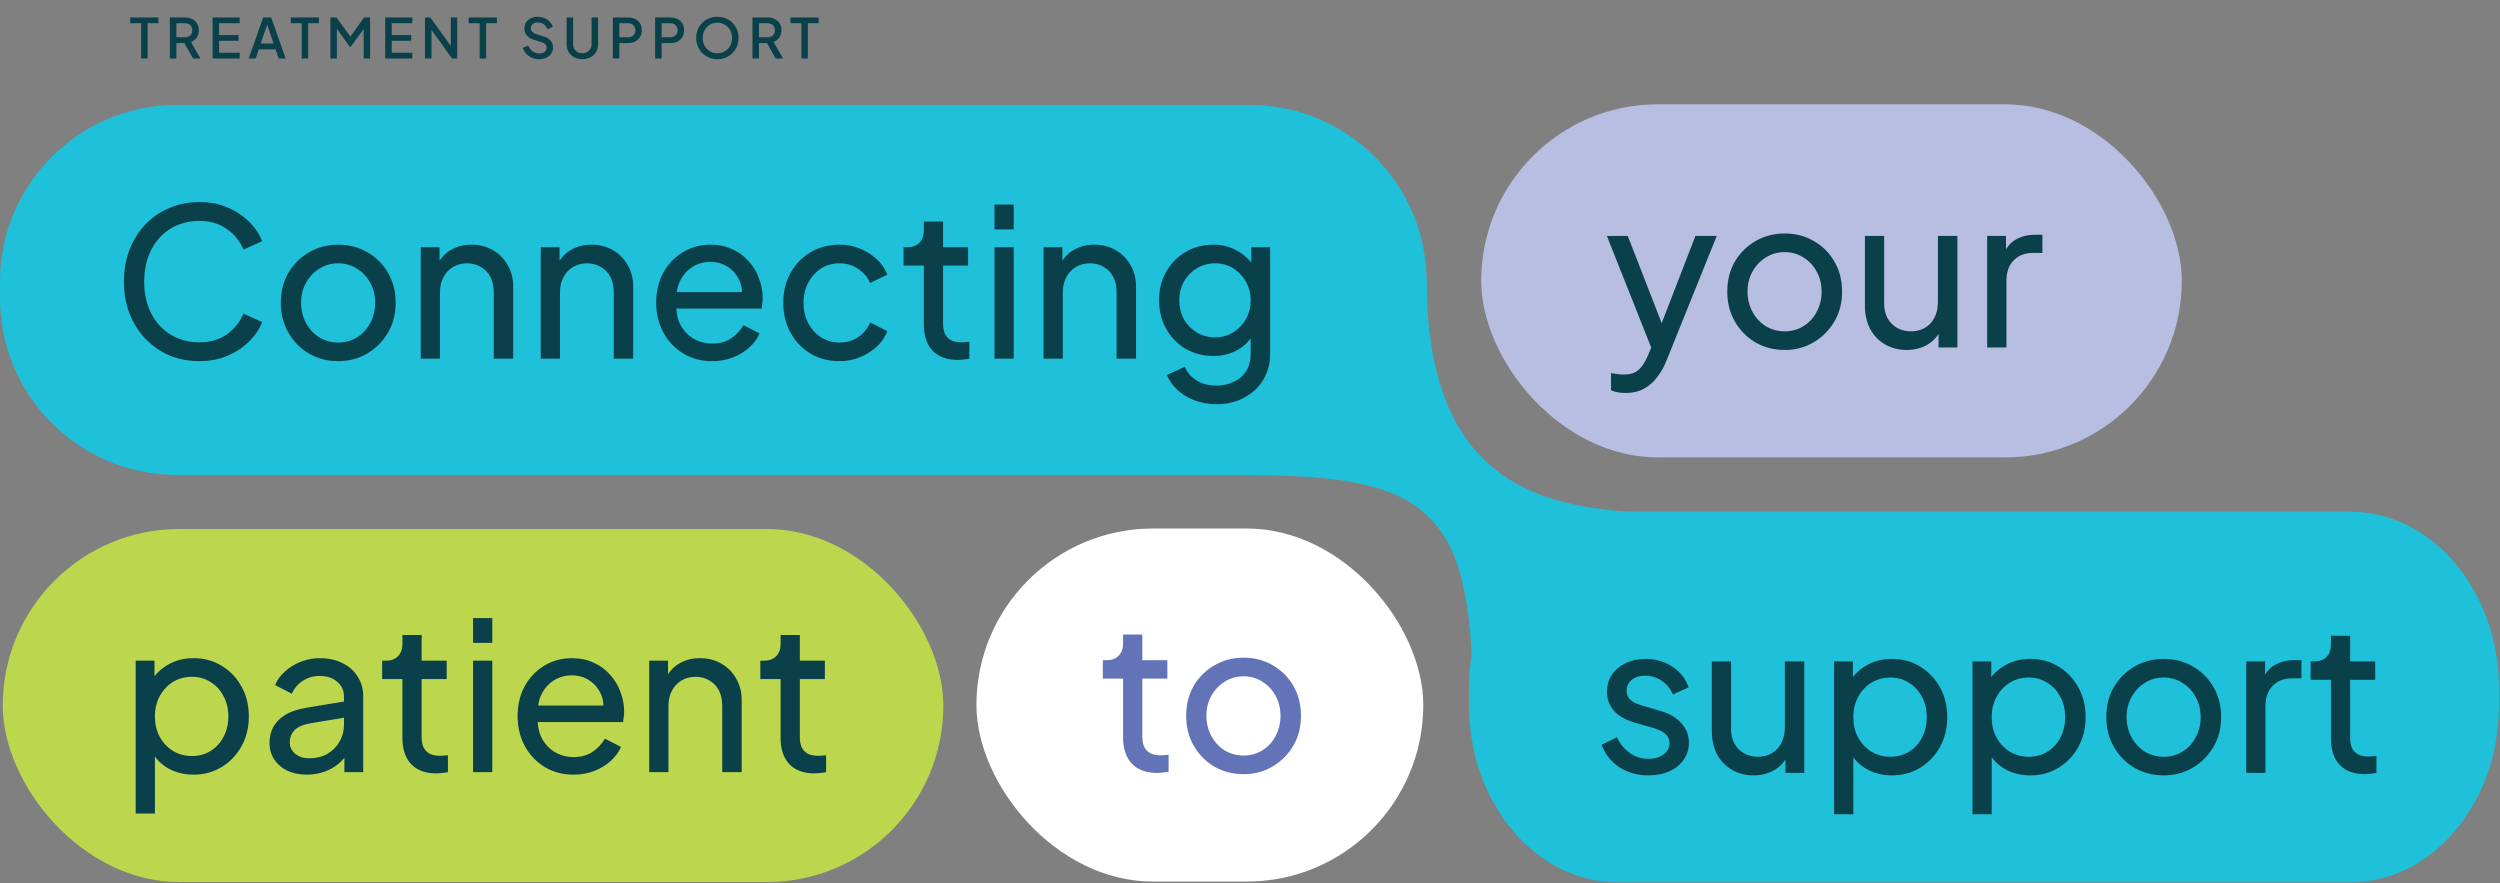 <?xml version="1.0" encoding="UTF-8"?> <svg xmlns="http://www.w3.org/2000/svg" width="719" height="254" viewBox="0 0 719 254" fill="none"><rect x="0" y="0" width="719" height="254" fill="#808080" stroke="none"/><path d="M422.487 202.819V198.095C422.487 169.964 441.669 147.159 465.331 147.159L675.872 147.159C699.534 147.159 718.716 169.964 718.716 198.095V202.819C718.716 230.95 699.534 253.754 675.872 253.754H465.331C441.669 253.754 422.487 230.95 422.487 202.819Z" fill="#1FC0DA"></path><path d="M359.683 136.685C409.846 136.685 423.469 146.415 423.469 199.436L468.958 199.564C468.958 199.564 533.899 147.683 494.937 147.683C455.976 147.683 410.287 149.934 410.287 80.188L359.683 136.671V136.685Z" fill="#1FC0DA"></path><path d="M-1.81677e-05 85.744L-1.81677e-05 81.029C-1.81677e-05 52.95 22.771 30.188 50.861 30.188L359.428 30.188C387.518 30.188 410.289 52.95 410.289 81.029V85.744C410.289 113.823 387.518 136.586 359.428 136.586L50.861 136.586C22.771 136.586 -1.81677e-05 113.823 -1.81677e-05 85.744Z" fill="#1FC0DA"></path><path d="M57.352 103.867C54.218 103.867 51.323 103.312 48.665 102.201C46.047 101.051 43.747 99.445 41.764 97.382C39.82 95.32 38.313 92.9 37.242 90.124C36.171 87.347 35.636 84.313 35.636 81.021C35.636 77.689 36.171 74.635 37.242 71.858C38.313 69.082 39.82 66.662 41.764 64.6C43.707 62.537 46.008 60.951 48.665 59.84C51.323 58.69 54.218 58.115 57.352 58.115C60.406 58.115 63.143 58.65 65.562 59.721C68.021 60.792 70.084 62.18 71.75 63.886C73.455 65.591 74.665 67.416 75.379 69.359L70.024 71.799C68.993 69.34 67.387 67.356 65.205 65.849C63.024 64.302 60.406 63.529 57.352 63.529C54.258 63.529 51.501 64.263 49.082 65.73C46.702 67.198 44.838 69.24 43.489 71.858C42.14 74.476 41.466 77.53 41.466 81.021C41.466 84.472 42.14 87.506 43.489 90.124C44.838 92.742 46.702 94.784 49.082 96.252C51.501 97.719 54.258 98.453 57.352 98.453C60.406 98.453 63.024 97.7 65.205 96.192C67.387 94.645 68.993 92.642 70.024 90.183L75.379 92.623C74.665 94.566 73.455 96.391 71.75 98.096C70.084 99.802 68.021 101.19 65.562 102.261C63.143 103.332 60.406 103.867 57.352 103.867ZM97.305 103.867C94.212 103.867 91.415 103.153 88.916 101.725C86.418 100.258 84.434 98.255 82.967 95.716C81.499 93.178 80.765 90.302 80.765 87.089C80.765 83.876 81.479 81.021 82.907 78.522C84.375 76.023 86.358 74.04 88.857 72.572C91.356 71.105 94.172 70.371 97.305 70.371C100.399 70.371 103.195 71.105 105.694 72.572C108.193 74 110.157 75.963 111.584 78.462C113.052 80.961 113.786 83.837 113.786 87.089C113.786 90.342 113.032 93.237 111.525 95.776C110.018 98.275 108.015 100.258 105.516 101.725C103.057 103.153 100.32 103.867 97.305 103.867ZM97.305 98.513C99.288 98.513 101.073 98.017 102.66 97.025C104.286 96.034 105.555 94.665 106.468 92.92C107.42 91.175 107.896 89.231 107.896 87.089C107.896 84.908 107.42 82.984 106.468 81.318C105.555 79.613 104.286 78.264 102.66 77.272C101.073 76.241 99.288 75.725 97.305 75.725C95.282 75.725 93.458 76.241 91.832 77.272C90.245 78.264 88.976 79.613 88.024 81.318C87.072 82.984 86.596 84.908 86.596 87.089C86.596 89.231 87.072 91.175 88.024 92.92C88.976 94.665 90.245 96.034 91.832 97.025C93.458 98.017 95.282 98.513 97.305 98.513ZM121.003 103.153V71.085H126.417V77.332L125.524 76.796C126.318 74.774 127.587 73.207 129.332 72.096C131.117 70.946 133.199 70.371 135.579 70.371C137.88 70.371 139.922 70.886 141.707 71.918C143.532 72.949 144.96 74.377 145.991 76.201C147.062 78.026 147.597 80.089 147.597 82.389V103.153H142.005V84.174C142.005 82.389 141.687 80.882 141.053 79.652C140.418 78.423 139.506 77.471 138.316 76.796C137.166 76.082 135.837 75.725 134.33 75.725C132.822 75.725 131.474 76.082 130.284 76.796C129.134 77.471 128.221 78.442 127.547 79.712C126.873 80.941 126.536 82.429 126.536 84.174V103.153H121.003ZM155.515 103.153V71.085H160.929V77.332L160.037 76.796C160.83 74.774 162.099 73.207 163.845 72.096C165.629 70.946 167.712 70.371 170.092 70.371C172.392 70.371 174.435 70.886 176.22 71.918C178.044 72.949 179.472 74.377 180.503 76.201C181.574 78.026 182.11 80.089 182.11 82.389V103.153H176.517V84.174C176.517 82.389 176.2 80.882 175.565 79.652C174.931 78.423 174.018 77.471 172.828 76.796C171.678 76.082 170.349 75.725 168.842 75.725C167.335 75.725 165.986 76.082 164.796 76.796C163.646 77.471 162.734 78.442 162.06 79.712C161.385 80.941 161.048 82.429 161.048 84.174V103.153H155.515ZM204.783 103.867C201.689 103.867 198.932 103.133 196.513 101.666C194.093 100.198 192.189 98.195 190.801 95.657C189.413 93.079 188.719 90.203 188.719 87.03C188.719 83.817 189.393 80.961 190.742 78.462C192.13 75.963 193.994 74 196.334 72.572C198.714 71.105 201.372 70.371 204.307 70.371C206.687 70.371 208.789 70.807 210.613 71.68C212.478 72.513 214.044 73.663 215.313 75.13C216.622 76.558 217.614 78.204 218.288 80.069C219.002 81.893 219.359 83.797 219.359 85.78C219.359 86.217 219.32 86.713 219.24 87.268C219.201 87.783 219.141 88.279 219.062 88.755H192.764V83.996H215.849L213.231 86.137C213.588 84.075 213.39 82.23 212.636 80.604C211.883 78.978 210.772 77.689 209.304 76.737C207.837 75.785 206.171 75.309 204.307 75.309C202.442 75.309 200.737 75.785 199.19 76.737C197.643 77.689 196.433 79.057 195.561 80.842C194.728 82.587 194.391 84.67 194.549 87.089C194.391 89.43 194.748 91.492 195.62 93.277C196.532 95.022 197.802 96.391 199.428 97.382C201.094 98.334 202.899 98.81 204.842 98.81C206.984 98.81 208.789 98.314 210.256 97.323C211.724 96.331 212.914 95.062 213.826 93.515L218.467 95.895C217.832 97.362 216.841 98.711 215.492 99.941C214.183 101.13 212.616 102.082 210.792 102.796C209.007 103.51 207.004 103.867 204.783 103.867ZM241.448 103.867C238.314 103.867 235.518 103.133 233.059 101.666C230.639 100.198 228.735 98.195 227.347 95.657C225.959 93.118 225.265 90.262 225.265 87.089C225.265 83.876 225.959 81.021 227.347 78.522C228.735 76.023 230.639 74.04 233.059 72.572C235.518 71.105 238.314 70.371 241.448 70.371C243.55 70.371 245.513 70.748 247.338 71.501C249.162 72.255 250.769 73.266 252.157 74.536C253.545 75.805 254.557 77.292 255.191 78.998L250.253 81.378C249.5 79.712 248.349 78.363 246.802 77.332C245.255 76.261 243.471 75.725 241.448 75.725C239.504 75.725 237.739 76.221 236.153 77.213C234.606 78.204 233.376 79.553 232.464 81.259C231.551 82.964 231.095 84.928 231.095 87.149C231.095 89.291 231.551 91.234 232.464 92.979C233.376 94.685 234.606 96.034 236.153 97.025C237.739 98.017 239.504 98.513 241.448 98.513C243.471 98.513 245.255 97.997 246.802 96.966C248.349 95.895 249.5 94.487 250.253 92.742L255.191 95.24C254.557 96.906 253.545 98.394 252.157 99.703C250.769 100.972 249.162 101.983 247.338 102.737C245.513 103.49 243.55 103.867 241.448 103.867ZM275.452 103.51C272.319 103.51 269.899 102.618 268.194 100.833C266.528 99.048 265.695 96.529 265.695 93.277V76.38H259.864V71.085H261.054C262.482 71.085 263.612 70.648 264.445 69.776C265.278 68.903 265.695 67.753 265.695 66.325V63.707H271.228V71.085H278.427V76.38H271.228V93.098C271.228 94.169 271.387 95.102 271.704 95.895C272.061 96.688 272.636 97.323 273.429 97.799C274.223 98.235 275.274 98.453 276.583 98.453C276.86 98.453 277.197 98.433 277.594 98.394C278.03 98.354 278.427 98.314 278.784 98.275V103.153C278.268 103.272 277.693 103.352 277.059 103.391C276.424 103.471 275.889 103.51 275.452 103.51ZM286.012 103.153V71.085H291.545V103.153H286.012ZM286.012 65.968V58.829H291.545V65.968H286.012ZM300.131 103.153V71.085H305.545V77.332L304.652 76.796C305.446 74.774 306.715 73.207 308.46 72.096C310.245 70.946 312.327 70.371 314.707 70.371C317.008 70.371 319.05 70.886 320.835 71.918C322.66 72.949 324.088 74.377 325.119 76.201C326.19 78.026 326.725 80.089 326.725 82.389V103.153H321.133V84.174C321.133 82.389 320.815 80.882 320.181 79.652C319.546 78.423 318.634 77.471 317.444 76.796C316.294 76.082 314.965 75.725 313.458 75.725C311.951 75.725 310.602 76.082 309.412 76.796C308.262 77.471 307.349 78.442 306.675 79.712C306.001 80.941 305.664 82.429 305.664 84.174V103.153H300.131ZM349.934 116.243C347.673 116.243 345.571 115.886 343.627 115.172C341.723 114.458 340.077 113.466 338.689 112.197C337.34 110.967 336.309 109.519 335.595 107.854L340.771 105.474C341.327 106.981 342.378 108.25 343.925 109.281C345.511 110.352 347.494 110.888 349.874 110.888C351.699 110.888 353.345 110.531 354.812 109.817C356.32 109.143 357.51 108.111 358.382 106.723C359.255 105.375 359.691 103.728 359.691 101.785V94.586L360.703 95.657C359.592 97.838 357.986 99.504 355.883 100.654C353.821 101.805 351.54 102.38 349.041 102.38C346.027 102.38 343.33 101.686 340.95 100.297C338.57 98.87 336.706 96.946 335.357 94.526C334.008 92.067 333.334 89.35 333.334 86.375C333.334 83.361 334.008 80.644 335.357 78.224C336.706 75.805 338.55 73.901 340.89 72.513C343.27 71.085 345.967 70.371 348.982 70.371C351.481 70.371 353.741 70.946 355.764 72.096C357.827 73.207 359.473 74.754 360.703 76.737L359.87 78.224V71.085H365.284V101.785C365.284 104.561 364.629 107.04 363.32 109.222C362.011 111.403 360.187 113.109 357.847 114.339C355.546 115.608 352.908 116.243 349.934 116.243ZM349.517 97.025C351.421 97.025 353.127 96.549 354.634 95.597C356.181 94.645 357.41 93.376 358.323 91.79C359.235 90.163 359.691 88.359 359.691 86.375C359.691 84.432 359.235 82.647 358.323 81.021C357.41 79.394 356.181 78.105 354.634 77.153C353.127 76.201 351.421 75.725 349.517 75.725C347.574 75.725 345.809 76.201 344.222 77.153C342.635 78.105 341.386 79.394 340.474 81.021C339.601 82.607 339.165 84.392 339.165 86.375C339.165 88.359 339.601 90.163 340.474 91.79C341.386 93.376 342.616 94.645 344.163 95.597C345.749 96.549 347.534 97.025 349.517 97.025Z" fill="#0A404A"></path><rect x="425.994" y="30" width="201.494" height="101.54" rx="50.77" fill="#B7BEE1"></rect><rect x="0.793" y="152.14" width="270.51" height="101.54" rx="50.77" fill="#BCD74E"></rect><rect x="280.823" y="152" width="128.512" height="101.54" rx="50.77" fill="white"></rect><path d="M467.494 113.022C466.78 113.022 466.066 112.962 465.352 112.843C464.638 112.724 463.964 112.526 463.329 112.248V107.31C463.765 107.389 464.301 107.469 464.935 107.548C465.61 107.667 466.264 107.727 466.899 107.727C468.763 107.727 470.171 107.31 471.123 106.477C472.115 105.684 473.047 104.296 473.919 102.312L475.942 97.493L475.823 102.312L462.139 67.864H468.148L478.798 95.232H477.013L487.603 67.864H493.732L479.274 103.74C478.6 105.446 477.727 106.993 476.656 108.381C475.625 109.809 474.356 110.939 472.848 111.772C471.341 112.605 469.556 113.022 467.494 113.022ZM513.304 100.647C510.21 100.647 507.414 99.933 504.915 98.505C502.416 97.037 500.433 95.034 498.965 92.496C497.498 89.957 496.764 87.081 496.764 83.869C496.764 80.656 497.478 77.8 498.906 75.301C500.373 72.802 502.357 70.819 504.855 69.352C507.354 67.884 510.17 67.15 513.304 67.15C516.398 67.15 519.194 67.884 521.693 69.352C524.192 70.779 526.155 72.743 527.583 75.242C529.051 77.74 529.784 80.616 529.784 83.869C529.784 87.121 529.031 90.017 527.524 92.555C526.016 95.054 524.013 97.037 521.514 98.505C519.055 99.933 516.318 100.647 513.304 100.647ZM513.304 95.292C515.287 95.292 517.072 94.796 518.659 93.805C520.285 92.813 521.554 91.445 522.466 89.699C523.418 87.954 523.894 86.01 523.894 83.869C523.894 81.687 523.418 79.763 522.466 78.097C521.554 76.392 520.285 75.043 518.659 74.052C517.072 73.02 515.287 72.505 513.304 72.505C511.281 72.505 509.457 73.02 507.83 74.052C506.244 75.043 504.974 76.392 504.023 78.097C503.071 79.763 502.595 81.687 502.595 83.869C502.595 86.01 503.071 87.954 504.023 89.699C504.974 91.445 506.244 92.813 507.83 93.805C509.457 94.796 511.281 95.292 513.304 95.292ZM548.365 100.647C546.064 100.647 543.982 100.111 542.118 99.04C540.293 97.969 538.865 96.482 537.834 94.578C536.842 92.634 536.347 90.413 536.347 87.914V67.864H541.88V87.319C541.88 88.906 542.197 90.294 542.832 91.484C543.506 92.674 544.418 93.606 545.569 94.281C546.759 94.955 548.107 95.292 549.614 95.292C551.122 95.292 552.45 94.955 553.601 94.281C554.791 93.606 555.703 92.634 556.337 91.365C557.012 90.096 557.349 88.589 557.349 86.843V67.864H562.942V99.933H557.527V93.686L558.42 94.221C557.666 96.244 556.377 97.83 554.553 98.981C552.768 100.091 550.705 100.647 548.365 100.647ZM571.514 99.933V67.864H576.928V73.754L576.333 72.921C577.086 71.097 578.237 69.748 579.784 68.876C581.331 67.963 583.215 67.507 585.436 67.507H587.399V72.743H584.603C582.342 72.743 580.517 73.457 579.129 74.885C577.741 76.273 577.047 78.256 577.047 80.834V99.933H571.514Z" fill="#0A404A"></path><path d="M39.02 233.972V190.004H44.434V196.905L43.72 195.537C44.91 193.633 46.537 192.126 48.599 191.015C50.662 189.865 53.022 189.29 55.679 189.29C58.694 189.29 61.391 190.024 63.771 191.491C66.19 192.959 68.094 194.962 69.482 197.5C70.871 199.999 71.565 202.855 71.565 206.068C71.565 209.201 70.871 212.037 69.482 214.576C68.094 217.114 66.19 219.117 63.771 220.585C61.391 222.052 58.674 222.786 55.62 222.786C53.041 222.786 50.681 222.211 48.54 221.061C46.437 219.911 44.811 218.284 43.661 216.182L44.553 215.23V233.972H39.02ZM55.203 217.432C57.226 217.432 59.031 216.936 60.617 215.944C62.204 214.953 63.434 213.604 64.306 211.898C65.218 210.153 65.675 208.21 65.675 206.068C65.675 203.847 65.218 201.903 64.306 200.237C63.434 198.532 62.204 197.183 60.617 196.191C59.031 195.16 57.226 194.644 55.203 194.644C53.18 194.644 51.356 195.14 49.73 196.132C48.143 197.123 46.874 198.492 45.922 200.237C45.01 201.943 44.553 203.886 44.553 206.068C44.553 208.21 45.01 210.153 45.922 211.898C46.874 213.604 48.143 214.953 49.73 215.944C51.356 216.936 53.18 217.432 55.203 217.432ZM88.22 222.786C86.118 222.786 84.254 222.409 82.628 221.656C81.041 220.863 79.792 219.792 78.879 218.443C77.967 217.055 77.511 215.468 77.511 213.683C77.511 211.978 77.868 210.451 78.582 209.102C79.336 207.714 80.486 206.544 82.033 205.592C83.619 204.64 85.603 203.966 87.982 203.569L99.882 201.606V206.246L89.232 208.031C87.169 208.388 85.662 209.043 84.71 209.995C83.798 210.946 83.342 212.117 83.342 213.505C83.342 214.814 83.857 215.904 84.889 216.777C85.96 217.65 87.288 218.086 88.875 218.086C90.898 218.086 92.643 217.67 94.111 216.837C95.618 215.964 96.788 214.794 97.621 213.326C98.493 211.859 98.93 210.232 98.93 208.448V200.297C98.93 198.551 98.275 197.143 96.966 196.072C95.697 194.962 94.011 194.406 91.909 194.406C90.085 194.406 88.458 194.882 87.031 195.834C85.642 196.747 84.611 197.976 83.937 199.523L79.118 197.024C79.713 195.557 80.664 194.248 81.973 193.098C83.282 191.908 84.809 190.976 86.555 190.301C88.3 189.627 90.124 189.29 92.028 189.29C94.487 189.29 96.649 189.766 98.513 190.718C100.378 191.63 101.825 192.919 102.857 194.585C103.927 196.211 104.463 198.115 104.463 200.297V222.072H99.049V216.004L100.06 216.361C99.386 217.63 98.474 218.74 97.323 219.692C96.173 220.644 94.825 221.398 93.278 221.953C91.731 222.509 90.045 222.786 88.22 222.786ZM125.491 222.429C122.357 222.429 119.938 221.537 118.232 219.752C116.566 217.967 115.733 215.448 115.733 212.196V195.299H109.903V190.004H111.093C112.52 190.004 113.651 189.567 114.484 188.695C115.317 187.822 115.733 186.672 115.733 185.244V182.626H121.266V190.004H128.466V195.299H121.266V212.017C121.266 213.088 121.425 214.02 121.742 214.814C122.099 215.607 122.675 216.242 123.468 216.718C124.261 217.154 125.312 217.372 126.621 217.372C126.899 217.372 127.236 217.352 127.633 217.313C128.069 217.273 128.466 217.233 128.822 217.194V222.072C128.307 222.191 127.732 222.271 127.097 222.31C126.462 222.39 125.927 222.429 125.491 222.429ZM136.05 222.072V190.004H141.584V222.072H136.05ZM136.05 184.887V177.747H141.584V184.887H136.05ZM164.924 222.786C161.83 222.786 159.074 222.052 156.654 220.585C154.235 219.117 152.331 217.114 150.943 214.576C149.554 211.998 148.86 209.122 148.86 205.949C148.86 202.736 149.534 199.88 150.883 197.381C152.271 194.882 154.136 192.919 156.476 191.491C158.856 190.024 161.513 189.29 164.448 189.29C166.828 189.29 168.93 189.726 170.755 190.599C172.619 191.432 174.186 192.582 175.455 194.049C176.764 195.477 177.756 197.123 178.43 198.988C179.144 200.812 179.501 202.716 179.501 204.699C179.501 205.136 179.461 205.631 179.382 206.187C179.342 206.702 179.283 207.198 179.203 207.674H152.906V202.914H175.991L173.373 205.056C173.73 202.994 173.531 201.149 172.778 199.523C172.024 197.897 170.913 196.608 169.446 195.656C167.978 194.704 166.312 194.228 164.448 194.228C162.584 194.228 160.878 194.704 159.332 195.656C157.785 196.608 156.575 197.976 155.702 199.761C154.869 201.506 154.532 203.589 154.691 206.008C154.532 208.348 154.889 210.411 155.762 212.196C156.674 213.941 157.943 215.31 159.57 216.301C161.235 217.253 163.04 217.729 164.984 217.729C167.126 217.729 168.93 217.233 170.398 216.242C171.865 215.25 173.055 213.981 173.968 212.434L178.608 214.814C177.974 216.281 176.982 217.63 175.634 218.859C174.325 220.049 172.758 221.001 170.933 221.715C169.148 222.429 167.145 222.786 164.924 222.786ZM186.715 222.072V190.004H192.129V196.251L191.237 195.715C192.03 193.693 193.299 192.126 195.045 191.015C196.83 189.865 198.912 189.29 201.292 189.29C203.592 189.29 205.635 189.805 207.42 190.837C209.244 191.868 210.672 193.296 211.704 195.12C212.775 196.945 213.31 199.008 213.31 201.308V222.072H207.717V203.093C207.717 201.308 207.4 199.801 206.765 198.571C206.131 197.342 205.219 196.39 204.029 195.715C202.878 195.001 201.55 194.644 200.042 194.644C198.535 194.644 197.187 195.001 195.997 195.715C194.846 196.39 193.934 197.361 193.26 198.631C192.585 199.86 192.248 201.348 192.248 203.093V222.072H186.715ZM234.257 222.429C231.124 222.429 228.704 221.537 226.999 219.752C225.333 217.967 224.5 215.448 224.5 212.196V195.299H218.669V190.004H219.859C221.287 190.004 222.418 189.567 223.251 188.695C224.084 187.822 224.5 186.672 224.5 185.244V182.626H230.033V190.004H237.232V195.299H230.033V212.017C230.033 213.088 230.192 214.02 230.509 214.814C230.866 215.607 231.441 216.242 232.235 216.718C233.028 217.154 234.079 217.372 235.388 217.372C235.665 217.372 236.003 217.352 236.399 217.313C236.836 217.273 237.232 217.233 237.589 217.194V222.072C237.074 222.191 236.498 222.271 235.864 222.31C235.229 222.39 234.694 222.429 234.257 222.429Z" fill="#0A404A"></path><path d="M332.759 222.29C329.626 222.29 327.206 221.397 325.501 219.612C323.835 217.827 323.002 215.309 323.002 212.056V195.159H317.171V189.864H318.361C319.789 189.864 320.919 189.428 321.752 188.555C322.585 187.683 323.002 186.532 323.002 185.104V182.487H328.535V189.864H335.734V195.159H328.535V211.878C328.535 212.949 328.694 213.881 329.011 214.674C329.368 215.467 329.943 216.102 330.736 216.578C331.53 217.014 332.581 217.232 333.89 217.232C334.167 217.232 334.504 217.213 334.901 217.173C335.337 217.133 335.734 217.094 336.091 217.054V221.933C335.575 222.052 335 222.131 334.366 222.171C333.731 222.25 333.195 222.29 332.759 222.29ZM357.678 222.647C354.585 222.647 351.788 221.933 349.289 220.505C346.79 219.037 344.807 217.034 343.34 214.496C341.872 211.957 341.138 209.081 341.138 205.869C341.138 202.656 341.852 199.8 343.28 197.301C344.748 194.802 346.731 192.819 349.23 191.352C351.729 189.884 354.545 189.15 357.678 189.15C360.772 189.15 363.568 189.884 366.067 191.352C368.566 192.779 370.53 194.743 371.957 197.242C373.425 199.74 374.159 202.616 374.159 205.869C374.159 209.121 373.405 212.017 371.898 214.555C370.391 217.054 368.388 219.037 365.889 220.505C363.43 221.933 360.693 222.647 357.678 222.647ZM357.678 217.292C359.662 217.292 361.446 216.796 363.033 215.804C364.659 214.813 365.928 213.444 366.841 211.699C367.793 209.954 368.269 208.01 368.269 205.869C368.269 203.687 367.793 201.763 366.841 200.097C365.928 198.392 364.659 197.043 363.033 196.052C361.446 195.02 359.662 194.505 357.678 194.505C355.655 194.505 353.831 195.02 352.205 196.052C350.618 197.043 349.349 198.392 348.397 200.097C347.445 201.763 346.969 203.687 346.969 205.869C346.969 208.01 347.445 209.954 348.397 211.699C349.349 213.444 350.618 214.813 352.205 215.804C353.831 216.796 355.655 217.292 357.678 217.292Z" fill="#6273B7"></path><path d="M474.068 222.999C470.855 222.999 468.058 222.206 465.679 220.619C463.299 219.033 461.613 216.891 460.621 214.194L465.024 212.052C465.936 213.956 467.186 215.463 468.772 216.574C470.359 217.684 472.124 218.239 474.068 218.239C475.813 218.239 477.26 217.823 478.411 216.99C479.561 216.157 480.136 215.066 480.136 213.718C480.136 212.766 479.858 212.012 479.303 211.457C478.788 210.862 478.153 210.406 477.399 210.088C476.646 209.731 475.952 209.474 475.317 209.315L470.498 207.947C467.602 207.114 465.48 205.924 464.132 204.377C462.823 202.83 462.168 201.025 462.168 198.963C462.168 197.059 462.644 195.413 463.596 194.024C464.588 192.596 465.917 191.486 467.582 190.693C469.288 189.899 471.192 189.503 473.294 189.503C476.11 189.503 478.629 190.217 480.85 191.645C483.111 193.072 484.717 195.076 485.669 197.654L481.148 199.736C480.434 198.07 479.363 196.761 477.935 195.809C476.507 194.818 474.9 194.322 473.116 194.322C471.489 194.322 470.2 194.738 469.248 195.571C468.296 196.365 467.82 197.376 467.82 198.606C467.82 199.518 468.058 200.272 468.534 200.866C469.01 201.422 469.585 201.858 470.26 202.175C470.934 202.453 471.588 202.691 472.223 202.889L477.459 204.436C480.077 205.19 482.1 206.36 483.527 207.947C484.995 209.533 485.729 211.437 485.729 213.658C485.729 215.443 485.233 217.049 484.241 218.477C483.25 219.905 481.881 221.016 480.136 221.809C478.391 222.602 476.368 222.999 474.068 222.999ZM504.336 222.999C502.035 222.999 499.953 222.464 498.089 221.393C496.264 220.322 494.836 218.834 493.805 216.93C492.813 214.987 492.318 212.766 492.318 210.267V190.217H497.851V209.672C497.851 211.259 498.168 212.647 498.803 213.837C499.477 215.027 500.389 215.959 501.539 216.633C502.729 217.307 504.078 217.644 505.585 217.644C507.092 217.644 508.421 217.307 509.571 216.633C510.761 215.959 511.674 214.987 512.308 213.718C512.983 212.448 513.32 210.941 513.32 209.196V190.217H518.912V222.285H513.498V216.038L514.391 216.574C513.637 218.596 512.348 220.183 510.523 221.333C508.739 222.444 506.676 222.999 504.336 222.999ZM527.485 234.184V190.217H532.899V197.118L532.185 195.75C533.375 193.846 535.001 192.339 537.063 191.228C539.126 190.078 541.486 189.503 544.143 189.503C547.158 189.503 549.855 190.236 552.235 191.704C554.655 193.172 556.558 195.175 557.947 197.713C559.335 200.212 560.029 203.068 560.029 206.281C560.029 209.414 559.335 212.25 557.947 214.789C556.558 217.327 554.655 219.33 552.235 220.798C549.855 222.265 547.138 222.999 544.084 222.999C541.506 222.999 539.146 222.424 537.004 221.274C534.902 220.123 533.275 218.497 532.125 216.395L533.018 215.443V234.184H527.485ZM543.668 217.644C545.69 217.644 547.495 217.149 549.082 216.157C550.668 215.165 551.898 213.817 552.77 212.111C553.683 210.366 554.139 208.423 554.139 206.281C554.139 204.059 553.683 202.116 552.77 200.45C551.898 198.744 550.668 197.396 549.082 196.404C547.495 195.373 545.69 194.857 543.668 194.857C541.645 194.857 539.82 195.353 538.194 196.345C536.607 197.336 535.338 198.705 534.386 200.45C533.474 202.156 533.018 204.099 533.018 206.281C533.018 208.423 533.474 210.366 534.386 212.111C535.338 213.817 536.607 215.165 538.194 216.157C539.82 217.149 541.645 217.644 543.668 217.644ZM567.284 234.184V190.217H572.698V197.118L571.985 195.75C573.174 193.846 574.801 192.339 576.863 191.228C578.926 190.078 581.286 189.503 583.943 189.503C586.958 189.503 589.655 190.236 592.035 191.704C594.454 193.172 596.358 195.175 597.746 197.713C599.135 200.212 599.829 203.068 599.829 206.281C599.829 209.414 599.135 212.25 597.746 214.789C596.358 217.327 594.454 219.33 592.035 220.798C589.655 222.265 586.938 222.999 583.884 222.999C581.306 222.999 578.946 222.424 576.804 221.274C574.702 220.123 573.075 218.497 571.925 216.395L572.817 215.443V234.184H567.284ZM583.467 217.644C585.49 217.644 587.295 217.149 588.881 216.157C590.468 215.165 591.698 213.817 592.57 212.111C593.483 210.366 593.939 208.423 593.939 206.281C593.939 204.059 593.483 202.116 592.57 200.45C591.698 198.744 590.468 197.396 588.881 196.404C587.295 195.373 585.49 194.857 583.467 194.857C581.444 194.857 579.62 195.353 577.994 196.345C576.407 197.336 575.138 198.705 574.186 200.45C573.274 202.156 572.817 204.099 572.817 206.281C572.817 208.423 573.274 210.366 574.186 212.111C575.138 213.817 576.407 215.165 577.994 216.157C579.62 217.149 581.444 217.644 583.467 217.644ZM622.315 222.999C619.221 222.999 616.425 222.285 613.926 220.857C611.427 219.39 609.444 217.387 607.977 214.848C606.509 212.31 605.775 209.434 605.775 206.221C605.775 203.008 606.489 200.153 607.917 197.654C609.385 195.155 611.368 193.172 613.867 191.704C616.366 190.236 619.182 189.503 622.315 189.503C625.409 189.503 628.205 190.236 630.704 191.704C633.203 193.132 635.166 195.095 636.594 197.594C638.062 200.093 638.796 202.969 638.796 206.221C638.796 209.474 638.042 212.369 636.535 214.908C635.028 217.406 633.024 219.39 630.526 220.857C628.066 222.285 625.33 222.999 622.315 222.999ZM622.315 217.644C624.298 217.644 626.083 217.149 627.67 216.157C629.296 215.165 630.565 213.797 631.478 212.052C632.43 210.307 632.905 208.363 632.905 206.221C632.905 204.04 632.43 202.116 631.478 200.45C630.565 198.744 629.296 197.396 627.67 196.404C626.083 195.373 624.298 194.857 622.315 194.857C620.292 194.857 618.468 195.373 616.841 196.404C615.255 197.396 613.986 198.744 613.034 200.45C612.082 202.116 611.606 204.04 611.606 206.221C611.606 208.363 612.082 210.307 613.034 212.052C613.986 213.797 615.255 215.165 616.841 216.157C618.468 217.149 620.292 217.644 622.315 217.644ZM646.012 222.285V190.217H651.427V196.107L650.832 195.274C651.585 193.449 652.735 192.101 654.282 191.228C655.829 190.316 657.713 189.86 659.934 189.86H661.898V195.095H659.102C656.841 195.095 655.016 195.809 653.628 197.237C652.24 198.625 651.546 200.609 651.546 203.187V222.285H646.012ZM680.133 222.642C677 222.642 674.58 221.75 672.874 219.965C671.209 218.18 670.376 215.661 670.376 212.409V195.512H664.545V190.217H665.735C667.163 190.217 668.293 189.78 669.126 188.908C669.959 188.035 670.376 186.885 670.376 185.457V182.839H675.909V190.217H683.108V195.512H675.909V212.23C675.909 213.301 676.067 214.233 676.385 215.027C676.742 215.82 677.317 216.455 678.11 216.93C678.903 217.367 679.955 217.585 681.263 217.585C681.541 217.585 681.878 217.565 682.275 217.525C682.711 217.486 683.108 217.446 683.465 217.406V222.285C682.949 222.404 682.374 222.483 681.739 222.523C681.105 222.602 680.569 222.642 680.133 222.642Z" fill="#0A404A"></path><path d="M40.6 16.835V6.681H37.459V5.015H45.55V6.681H42.456V16.835H40.6ZM48.854 16.835V5.015H53.154C53.947 5.015 54.645 5.163 55.248 5.459C55.851 5.745 56.321 6.168 56.66 6.729C57.009 7.279 57.183 7.94 57.183 8.712C57.183 9.526 56.977 10.224 56.565 10.806C56.163 11.388 55.618 11.811 54.93 12.075L57.659 16.835H55.533L52.63 11.679L53.852 12.393H50.726V16.835H48.854ZM50.726 10.727H53.185C53.619 10.727 53.994 10.642 54.312 10.473C54.629 10.304 54.872 10.071 55.041 9.775C55.221 9.468 55.311 9.108 55.311 8.696C55.311 8.283 55.221 7.929 55.041 7.633C54.872 7.326 54.629 7.093 54.312 6.935C53.994 6.766 53.619 6.681 53.185 6.681H50.726V10.727ZM61.139 16.835V5.015H68.929V6.681H63.011V10.076H68.611V11.742H63.011V15.169H68.929V16.835H61.139ZM71.524 16.835L75.681 5.015H77.997L82.154 16.835H80.155L79.251 14.185H74.443L73.523 16.835H71.524ZM74.983 12.52H78.68L76.585 6.332H77.109L74.983 12.52ZM86.764 16.835V6.681H83.623V5.015H91.714V6.681H88.621V16.835H86.764ZM95.018 16.835V5.015H96.763L101.206 11.171H100.333L104.696 5.015H106.441V16.835H104.585V7.22L105.283 7.411L100.825 13.503H100.635L96.271 7.411L96.89 7.22V16.835H95.018ZM110.789 16.835V5.015H118.579V6.681H112.661V10.076H118.262V11.742H112.661V15.169H118.579V16.835H110.789ZM122.222 16.835V5.015H123.729L130.361 14.169L129.647 14.281V5.015H131.503V16.835H129.996L123.411 7.617L124.094 7.49V16.835H122.222ZM137.948 16.835V6.681H134.807V5.015H142.899V6.681H139.805V16.835H137.948ZM155.02 17.025C154.28 17.025 153.593 16.888 152.958 16.613C152.323 16.327 151.784 15.941 151.34 15.455C150.895 14.968 150.568 14.408 150.356 13.773L151.943 13.107C152.228 13.836 152.646 14.397 153.196 14.788C153.746 15.18 154.381 15.375 155.1 15.375C155.523 15.375 155.893 15.312 156.21 15.185C156.528 15.047 156.771 14.857 156.94 14.614C157.12 14.37 157.21 14.09 157.21 13.773C157.21 13.339 157.088 12.995 156.845 12.742C156.602 12.488 156.242 12.287 155.766 12.139L153.545 11.441C152.656 11.166 151.98 10.748 151.514 10.187C151.049 9.616 150.816 8.95 150.816 8.188C150.816 7.522 150.98 6.94 151.308 6.443C151.636 5.935 152.085 5.539 152.656 5.253C153.238 4.967 153.899 4.825 154.64 4.825C155.348 4.825 155.994 4.952 156.575 5.205C157.157 5.449 157.654 5.787 158.067 6.221C158.49 6.654 158.797 7.157 158.987 7.728L157.432 8.41C157.199 7.786 156.834 7.305 156.337 6.966C155.851 6.628 155.285 6.459 154.64 6.459C154.248 6.459 153.905 6.528 153.608 6.665C153.312 6.792 153.08 6.982 152.91 7.236C152.752 7.479 152.672 7.765 152.672 8.093C152.672 8.474 152.794 8.812 153.037 9.108C153.281 9.405 153.651 9.627 154.148 9.775L156.21 10.425C157.152 10.711 157.86 11.123 158.336 11.663C158.812 12.192 159.05 12.853 159.05 13.646C159.05 14.302 158.876 14.883 158.527 15.391C158.188 15.899 157.718 16.301 157.115 16.597C156.512 16.883 155.814 17.025 155.02 17.025ZM167.482 17.025C166.604 17.025 165.822 16.84 165.134 16.47C164.457 16.1 163.923 15.592 163.532 14.947C163.151 14.302 162.961 13.567 162.961 12.742V5.015H164.833V12.662C164.833 13.181 164.944 13.641 165.166 14.043C165.399 14.444 165.711 14.757 166.102 14.979C166.504 15.201 166.964 15.312 167.482 15.312C168.011 15.312 168.471 15.201 168.863 14.979C169.265 14.757 169.577 14.444 169.799 14.043C170.031 13.641 170.148 13.181 170.148 12.662V5.015H172.004V12.742C172.004 13.567 171.814 14.302 171.433 14.947C171.052 15.592 170.518 16.1 169.83 16.47C169.154 16.84 168.371 17.025 167.482 17.025ZM176.255 16.835V5.015H180.554C181.348 5.015 182.046 5.163 182.649 5.459C183.262 5.745 183.738 6.168 184.076 6.729C184.415 7.279 184.584 7.94 184.584 8.712C184.584 9.473 184.41 10.129 184.061 10.679C183.722 11.229 183.251 11.652 182.649 11.948C182.046 12.245 181.348 12.393 180.554 12.393H178.127V16.835H176.255ZM178.127 10.727H180.602C181.025 10.727 181.395 10.642 181.713 10.473C182.03 10.304 182.278 10.071 182.458 9.775C182.638 9.468 182.728 9.108 182.728 8.696C182.728 8.283 182.638 7.929 182.458 7.633C182.278 7.326 182.03 7.093 181.713 6.935C181.395 6.766 181.025 6.681 180.602 6.681H178.127V10.727ZM188.416 16.835V5.015H192.715C193.508 5.015 194.206 5.163 194.809 5.459C195.423 5.745 195.899 6.168 196.237 6.729C196.576 7.279 196.745 7.94 196.745 8.712C196.745 9.473 196.57 10.129 196.221 10.679C195.883 11.229 195.412 11.652 194.809 11.948C194.206 12.245 193.508 12.393 192.715 12.393H190.288V16.835H188.416ZM190.288 10.727H192.763C193.186 10.727 193.556 10.642 193.873 10.473C194.191 10.304 194.439 10.071 194.619 9.775C194.799 9.468 194.889 9.108 194.889 8.696C194.889 8.283 194.799 7.929 194.619 7.633C194.439 7.326 194.191 7.093 193.873 6.935C193.556 6.766 193.186 6.681 192.763 6.681H190.288V10.727ZM206.32 17.025C205.463 17.025 204.664 16.872 203.924 16.565C203.194 16.259 202.549 15.83 201.988 15.28C201.438 14.73 201.005 14.085 200.687 13.345C200.381 12.604 200.227 11.795 200.227 10.917C200.227 10.039 200.381 9.23 200.687 8.49C201.005 7.739 201.438 7.093 201.988 6.554C202.538 6.004 203.184 5.581 203.924 5.285C204.664 4.978 205.463 4.825 206.32 4.825C207.187 4.825 207.986 4.978 208.715 5.285C209.456 5.581 210.101 6.004 210.651 6.554C211.212 7.104 211.645 7.749 211.952 8.49C212.259 9.23 212.412 10.039 212.412 10.917C212.412 11.795 212.253 12.604 211.936 13.345C211.629 14.085 211.201 14.73 210.651 15.28C210.101 15.83 209.456 16.259 208.715 16.565C207.975 16.872 207.176 17.025 206.32 17.025ZM206.32 15.312C206.933 15.312 207.494 15.201 208.001 14.979C208.52 14.757 208.969 14.45 209.35 14.059C209.731 13.656 210.027 13.191 210.239 12.662C210.45 12.123 210.556 11.541 210.556 10.917C210.556 10.293 210.45 9.717 210.239 9.188C210.027 8.659 209.731 8.193 209.35 7.792C208.969 7.39 208.52 7.078 208.001 6.855C207.494 6.633 206.933 6.522 206.32 6.522C205.706 6.522 205.14 6.633 204.622 6.855C204.114 7.078 203.67 7.39 203.289 7.792C202.909 8.193 202.612 8.659 202.401 9.188C202.2 9.717 202.099 10.293 202.099 10.917C202.099 11.541 202.2 12.123 202.401 12.662C202.612 13.191 202.909 13.656 203.289 14.059C203.67 14.45 204.12 14.757 204.638 14.979C205.156 15.201 205.717 15.312 206.32 15.312ZM216.409 16.835V5.015H220.709C221.502 5.015 222.2 5.163 222.803 5.459C223.406 5.745 223.877 6.168 224.215 6.729C224.564 7.279 224.739 7.94 224.739 8.712C224.739 9.526 224.532 10.224 224.12 10.806C223.718 11.388 223.173 11.811 222.486 12.075L225.215 16.835H223.089L220.185 11.679L221.407 12.393H218.281V16.835H216.409ZM218.281 10.727H220.74C221.174 10.727 221.55 10.642 221.867 10.473C222.184 10.304 222.428 10.071 222.597 9.775C222.777 9.468 222.866 9.108 222.866 8.696C222.866 8.283 222.777 7.929 222.597 7.633C222.428 7.326 222.184 7.093 221.867 6.935C221.55 6.766 221.174 6.681 220.74 6.681H218.281V10.727ZM230.478 16.835V6.681H227.337V5.015H235.428V6.681H232.335V16.835H230.478Z" fill="#0A404A"></path></svg> 